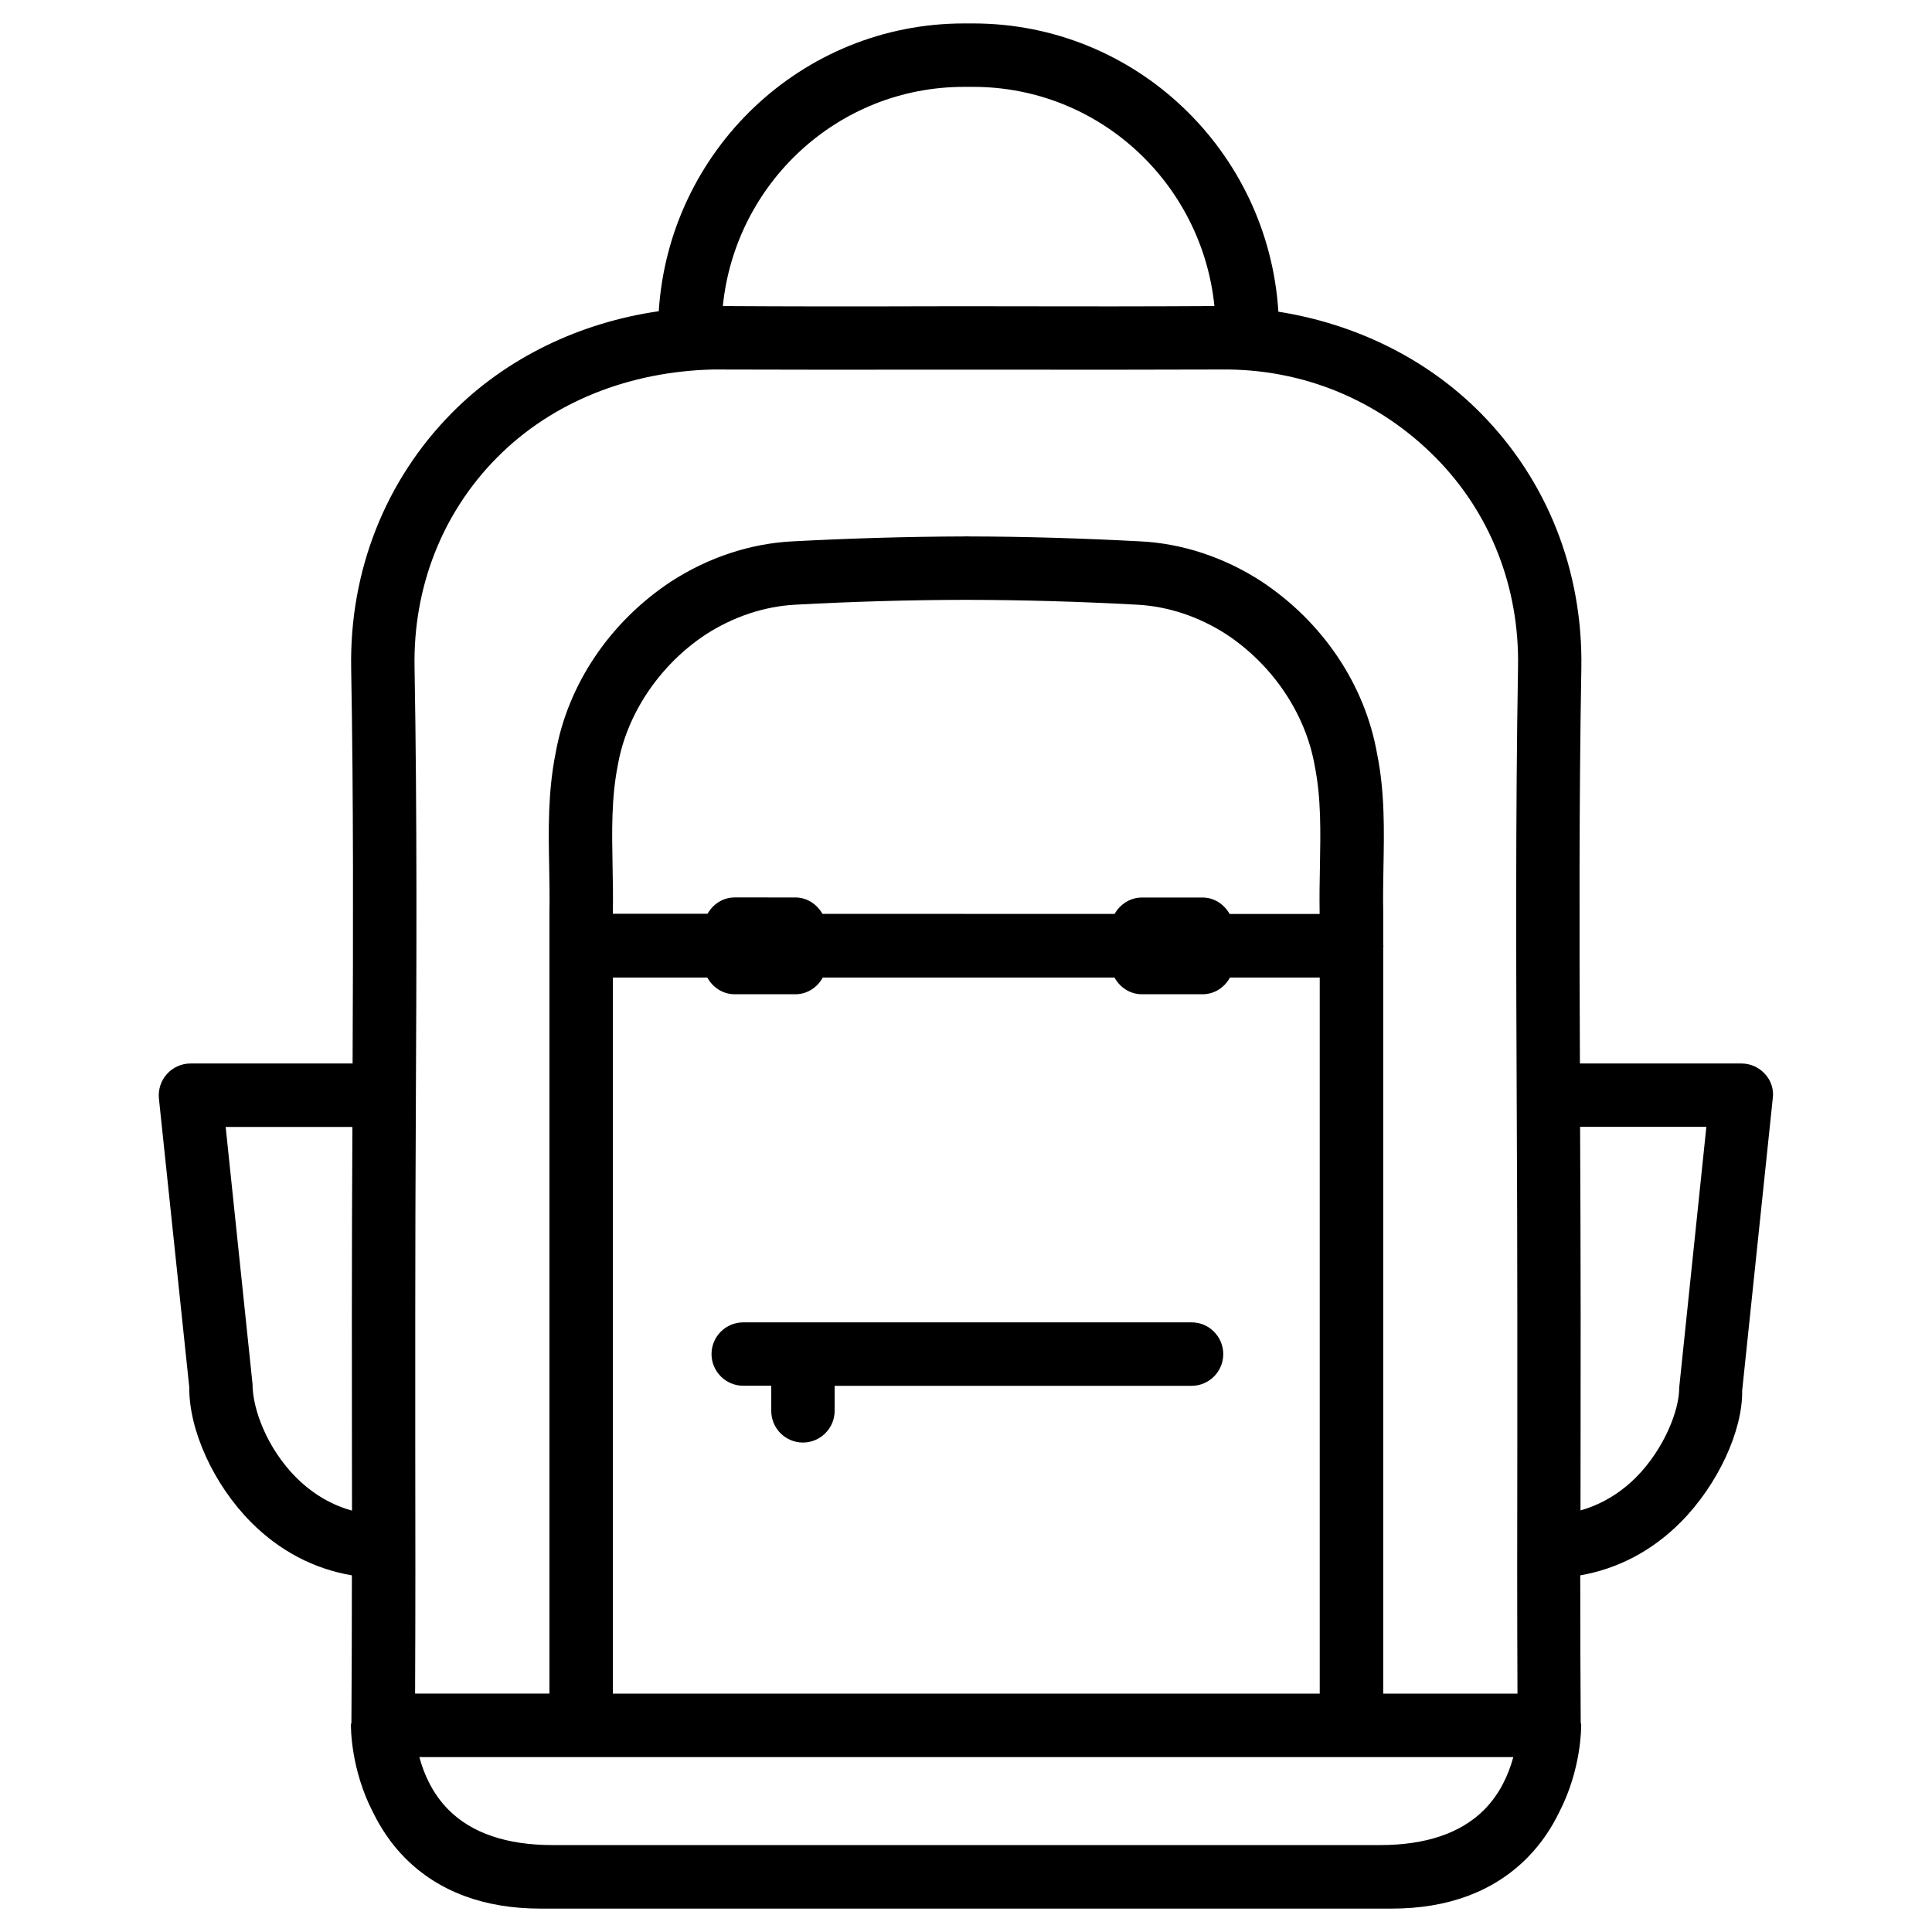 <?xml version="1.0" encoding="UTF-8"?>
<!-- Uploaded to: SVG Repo, www.svgrepo.com, Generator: SVG Repo Mixer Tools -->
<svg fill="#000000" width="800px" height="800px" version="1.1" viewBox="144 144 512 512" xmlns="http://www.w3.org/2000/svg">
 <g>
  <path d="m459.8 494.44h-118.84c-4.641 0-8.398 3.777-8.398 8.398 0 4.617 3.777 8.398 8.398 8.398h7.43v6.656c0 4.641 3.777 8.398 8.398 8.398 4.617 0 8.398-3.777 8.398-8.398v-6.637h94.59c4.641 0 8.398-3.777 8.398-8.398-0.004-4.617-3.738-8.418-8.379-8.418z"/>
  <path d="m611.75 428.63c-1.574-1.762-3.863-2.793-6.234-2.793h-42.824c-0.148-34.93-0.23-69.863 0.379-104.77 0.441-25.715-9.004-49.711-26.66-67.574-14.316-14.504-33.336-23.699-53.633-26.891-2.644-42.508-37.742-76.391-80.902-76.391h-2.414c-43.117 0-78.176 33.816-80.883 76.266-20.781 3-40.285 12.219-54.895 27.016-17.617 17.863-27.082 41.879-26.621 67.57 0.629 34.91 0.523 69.84 0.379 104.77l-42.973 0.004c-2.371 0-4.66 1.027-6.234 2.793-1.594 1.762-2.352 4.113-2.121 6.508l8.039 76.453c-0.105 11.418 6.445 25.777 16.289 35.727 7.641 7.727 16.816 12.469 26.809 14.168 0 13.414-0.043 26.598-0.125 39.023-0.02 0.188-0.125 0.355-0.125 0.566 0 0.609-0.105 11.754 5.879 23.281 2.035 4.113 4.746 8.293 8.48 12.051 8.859 8.879 20.93 13.395 35.895 13.395h225.52c14.969 0 27.039-4.512 35.895-13.395 3.738-3.758 6.465-7.914 8.48-12.051 5.984-11.523 5.879-22.672 5.879-23.281 0-0.211-0.105-0.379-0.125-0.566-0.082-12.426-0.125-25.609-0.125-39.023 9.93-1.723 19.062-6.465 26.68-14.148 9.867-9.949 16.395-24.309 16.227-34.762l8.102-77.418c0.34-2.394-0.414-4.766-2.031-6.527zm-212.27-261.61h2.414c33.398 0 60.625 25.547 63.941 58.086-17.949 0.105-35.895 0.105-53.844 0.062l-11.523-0.02h-0.758l-11.523 0.02c-17.508 0.062-35.059 0.043-52.629-0.062 3.297-32.539 30.523-58.086 63.922-58.086zm-123.81 98.285c14.797-14.988 35.391-22.859 57.266-23.383 18.41 0.043 36.82 0.082 55.25 0.043h23.781c18.41 0.043 36.84 0 55.25-0.043 22.293-0.355 42.469 8.375 57.289 23.387 14.441 14.609 22.188 34.32 21.789 55.48-0.672 39.383-0.504 78.805-0.336 118.23 0.082 17.676 0.148 35.371 0.148 53.027v34.152c-0.043 22.293-0.062 45.387 0.043 66.629h-35.582v-197.87c0-0.105 0.062-0.188 0.062-0.293s-0.062-0.188-0.062-0.293v-8.859c-0.082-3.883 0-7.727 0.062-11.586 0.188-9.805 0.379-19.941-1.68-30.125-3.211-18.324-14.379-34.973-30.711-45.762-9.867-6.383-20.973-10.035-32.074-10.578-15.199-0.797-30.375-1.281-45.574-1.301-0.043 0-0.082-0.02-0.125-0.02h-0.02-0.355-0.355-0.02c-0.043 0-0.082 0.02-0.125 0.02-15.199 0.043-30.375 0.504-45.531 1.301-11.156 0.562-22.281 4.215-32.211 10.637-16.266 10.727-27.414 27.375-30.605 45.492-2.078 10.371-1.891 20.531-1.699 30.312 0.062 3.863 0.148 7.703 0.062 11.734v207.17h-35.602c0.105-21.242 0.082-44.336 0.043-66.629v-34.152c0-17.676 0.062-35.371 0.148-53.027 0.188-39.422 0.355-78.848-0.336-118.23-0.383-21.141 7.344-40.852 21.809-55.465zm124.77 327.52h-94.023v-189.77h25.023c1.426 2.602 4.094 4.43 7.262 4.43h16.078c3.168 0 5.836-1.828 7.262-4.43h77.312c1.426 2.602 4.094 4.43 7.262 4.43h16.078c3.168 0 5.836-1.828 7.262-4.43h23.785v189.77zm-0.375-289.86c15.051 0.02 30.102 0.461 45.195 1.281 8.207 0.418 16.438 3.129 23.762 7.871 12.238 8.082 20.973 21.012 23.387 34.805 1.723 8.566 1.555 17.359 1.387 26.68-0.082 4.031-0.148 8.102-0.082 12.027v0.586h-23.848c-1.449-2.562-4.074-4.367-7.223-4.367l-16.039 0.008c-3.129 0-5.773 1.805-7.223 4.344l-77.418-0.02c-1.449-2.539-4.074-4.344-7.199-4.344l-16.059-0.004c-3.129 0-5.75 1.785-7.199 4.324h-25.086v-0.418c0.062-4.074 0-8.145-0.082-12.176-0.172-9.281-0.34-18.074 1.402-26.852 2.394-13.582 11.125-26.535 23.281-34.555 7.41-4.785 15.641-7.496 23.891-7.914 15.07-0.816 30.102-1.254 45.152-1.277zm-177.66 232.51c-7.496-7.559-11.484-17.887-11.484-24.707l-7.117-68.121h33.586c-0.082 16.48-0.145 32.918-0.145 49.395l0.02 34.152c0 6.004 0 12.07 0.02 18.137-6.629-1.824-11.605-5.539-14.879-8.855zm178.03 97.488h-109.98c-12.133 0-21.434-3.148-27.625-9.383-4.242-4.281-6.445-9.406-7.621-13.664-0.02-0.082-0.062-0.188-0.082-0.273h289.92c-0.02 0.082-0.062 0.188-0.082 0.273-1.195 4.262-3.379 9.383-7.621 13.664-6.191 6.234-15.492 9.383-27.625 9.383zm188.57-121.23c0.062 5.856-3.926 16.184-11.418 23.762-3.254 3.273-8.207 6.949-14.738 8.773 0-6.047 0-12.113 0.02-18.094l0.02-34.152c0-16.457-0.082-32.914-0.148-49.395h33.461z"/>
 </g>
</svg>